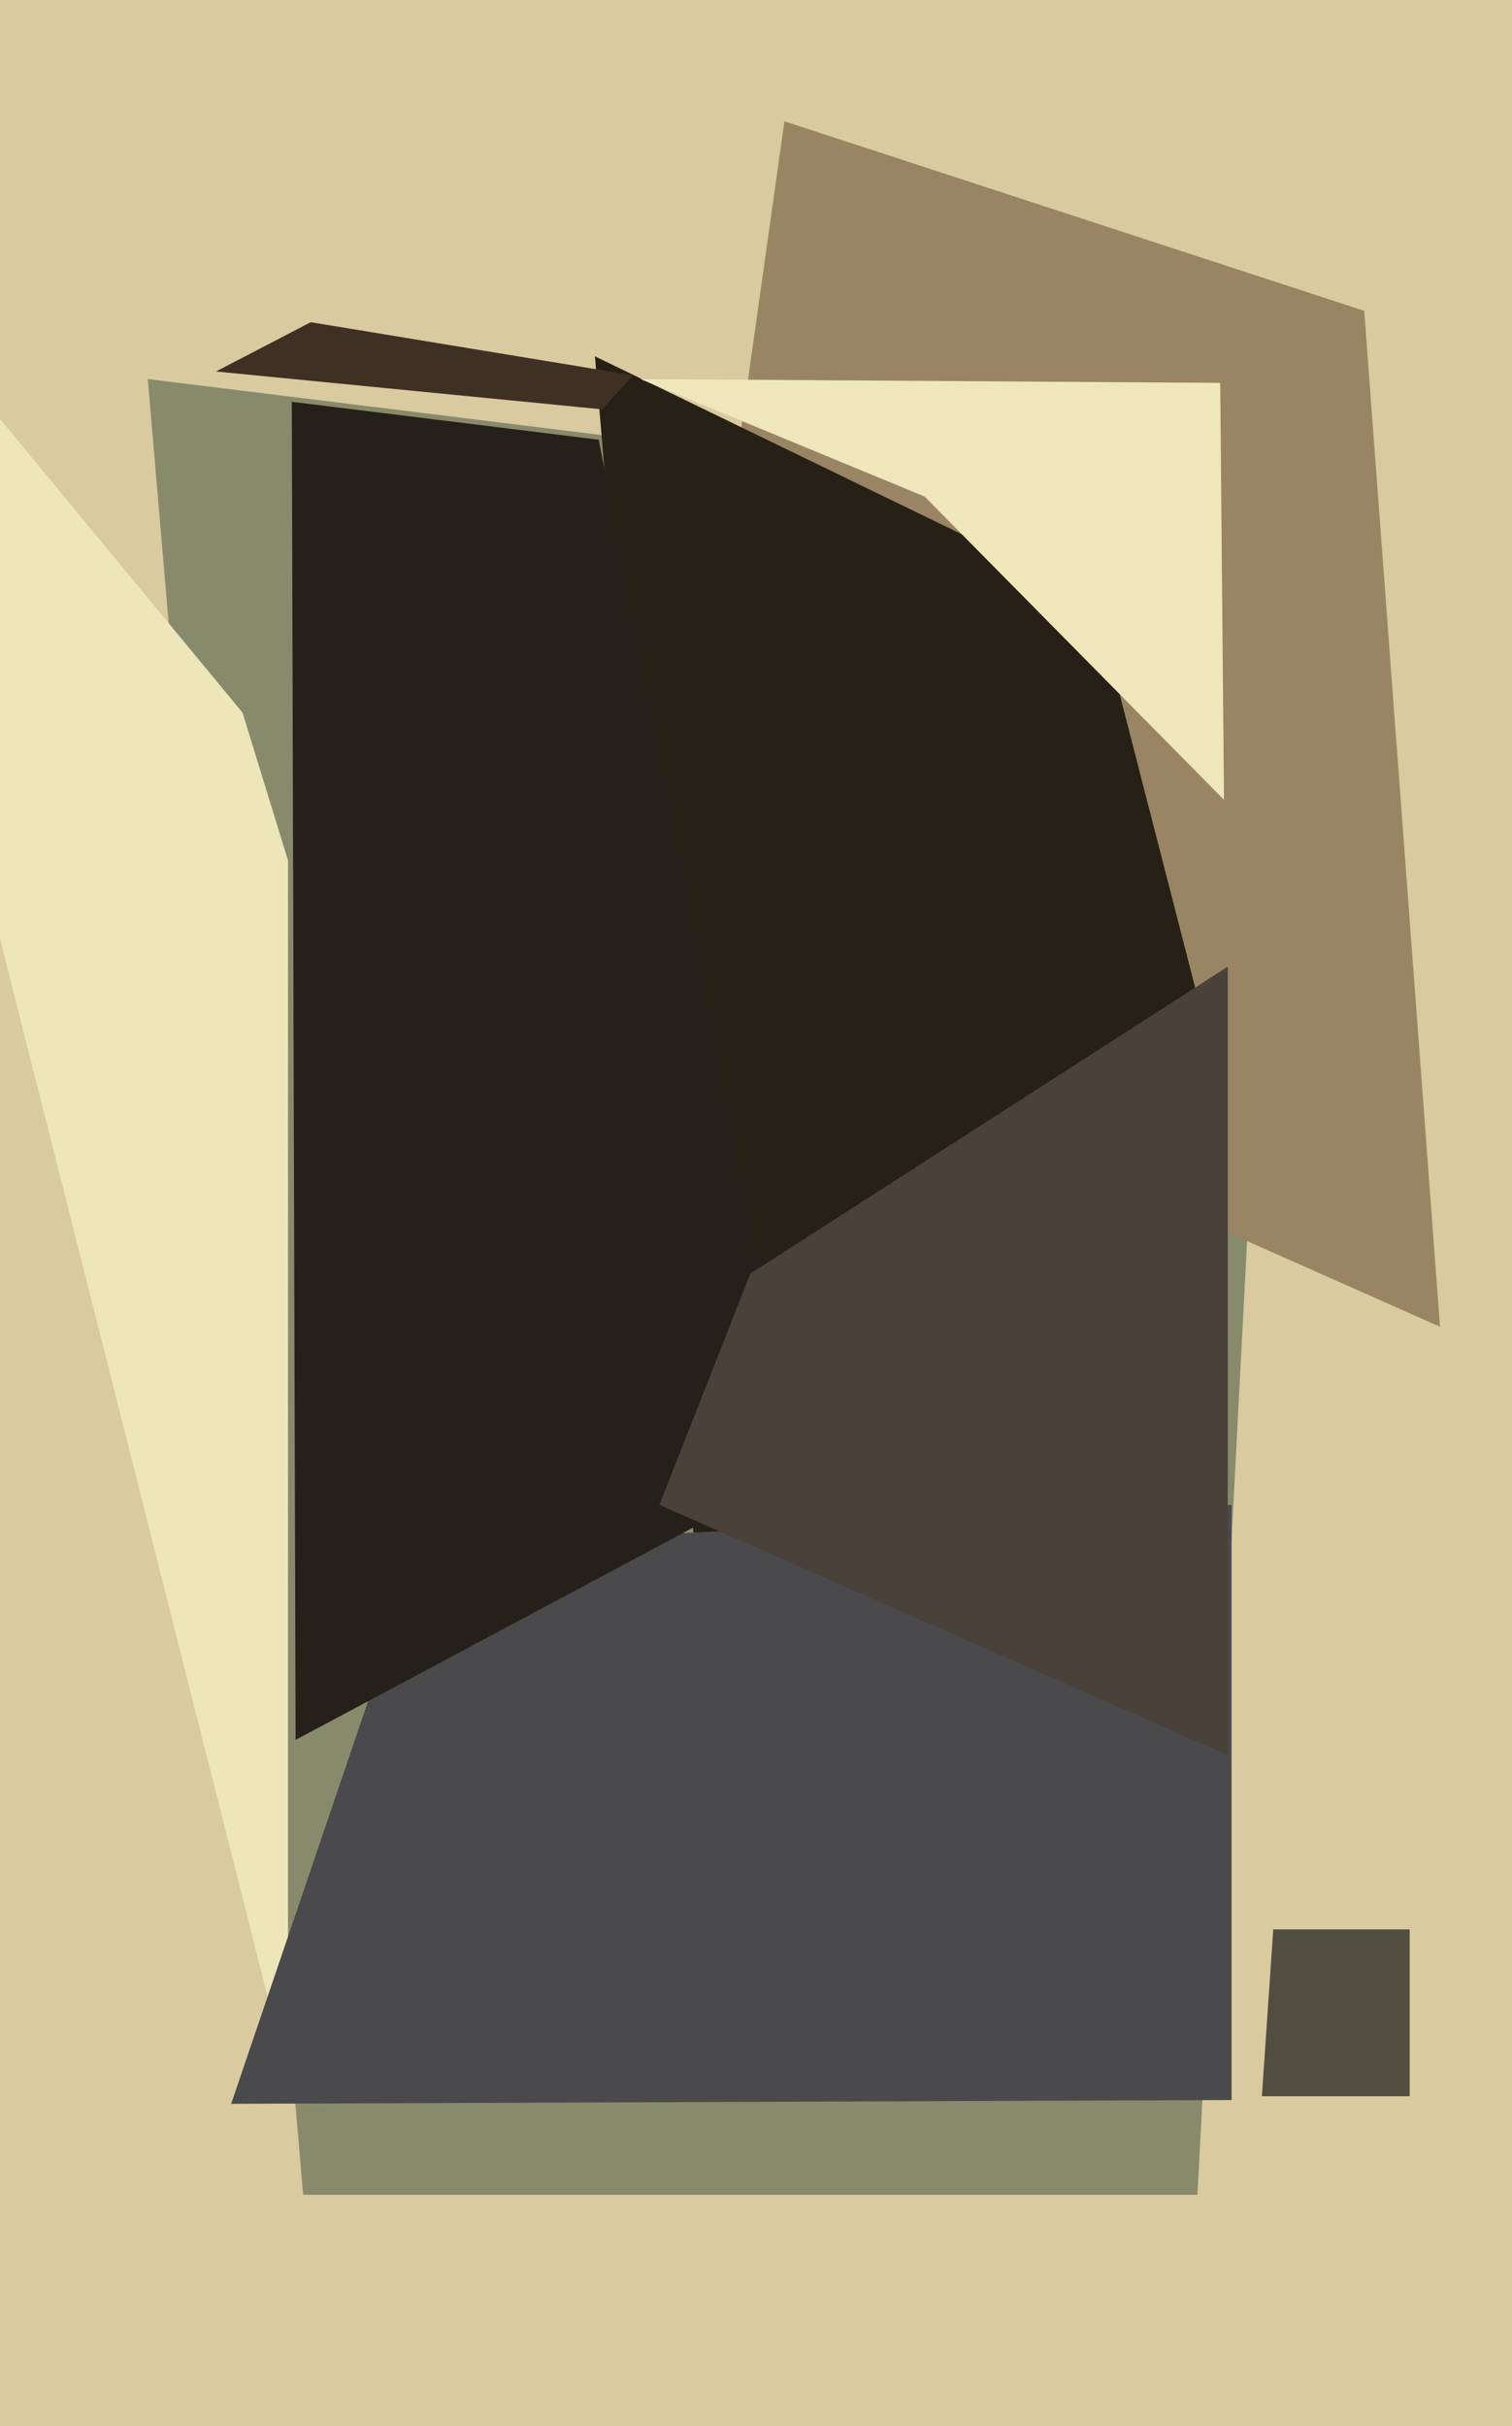 <svg xmlns="http://www.w3.org/2000/svg" width="399px" height="640px">
  <rect width="399" height="640" fill="rgb(218,202,159)"/>
  <polygon points="316,579 80,579 39,100 339,137" fill="rgba(136,138,108,1.0)"/>
  <polygon points="76,548 -50,50 64,188 76,227" fill="rgba(237,230,185,1.0)"/>
  <polygon points="380,350 175,259 207,32 360,82" fill="rgba(153,133,99,1.0)"/>
  <polygon points="372,553 333,553 336,509 372,509" fill="rgba(81,78,64,1.0)"/>
  <polygon points="324,294 193,524 157,94 289,158" fill="rgba(38,32,23,1.0)"/>
  <polygon points="325,554 61,555 111,408 325,397" fill="rgba(74,73,76,1.0)"/>
  <polygon points="211,388 78,459 77,106 158,116" fill="rgba(37,32,25,1.0)"/>
  <polygon points="159,108 57,98 82,85 167,99" fill="rgba(62,48,35,1.0)"/>
  <polygon points="323,211 244,131 169,100 322,101" fill="rgba(239,230,187,1.0)"/>
  <polygon points="324,463 174,397 198,336 324,255" fill="rgba(73,65,58,1.0)"/>
</svg>